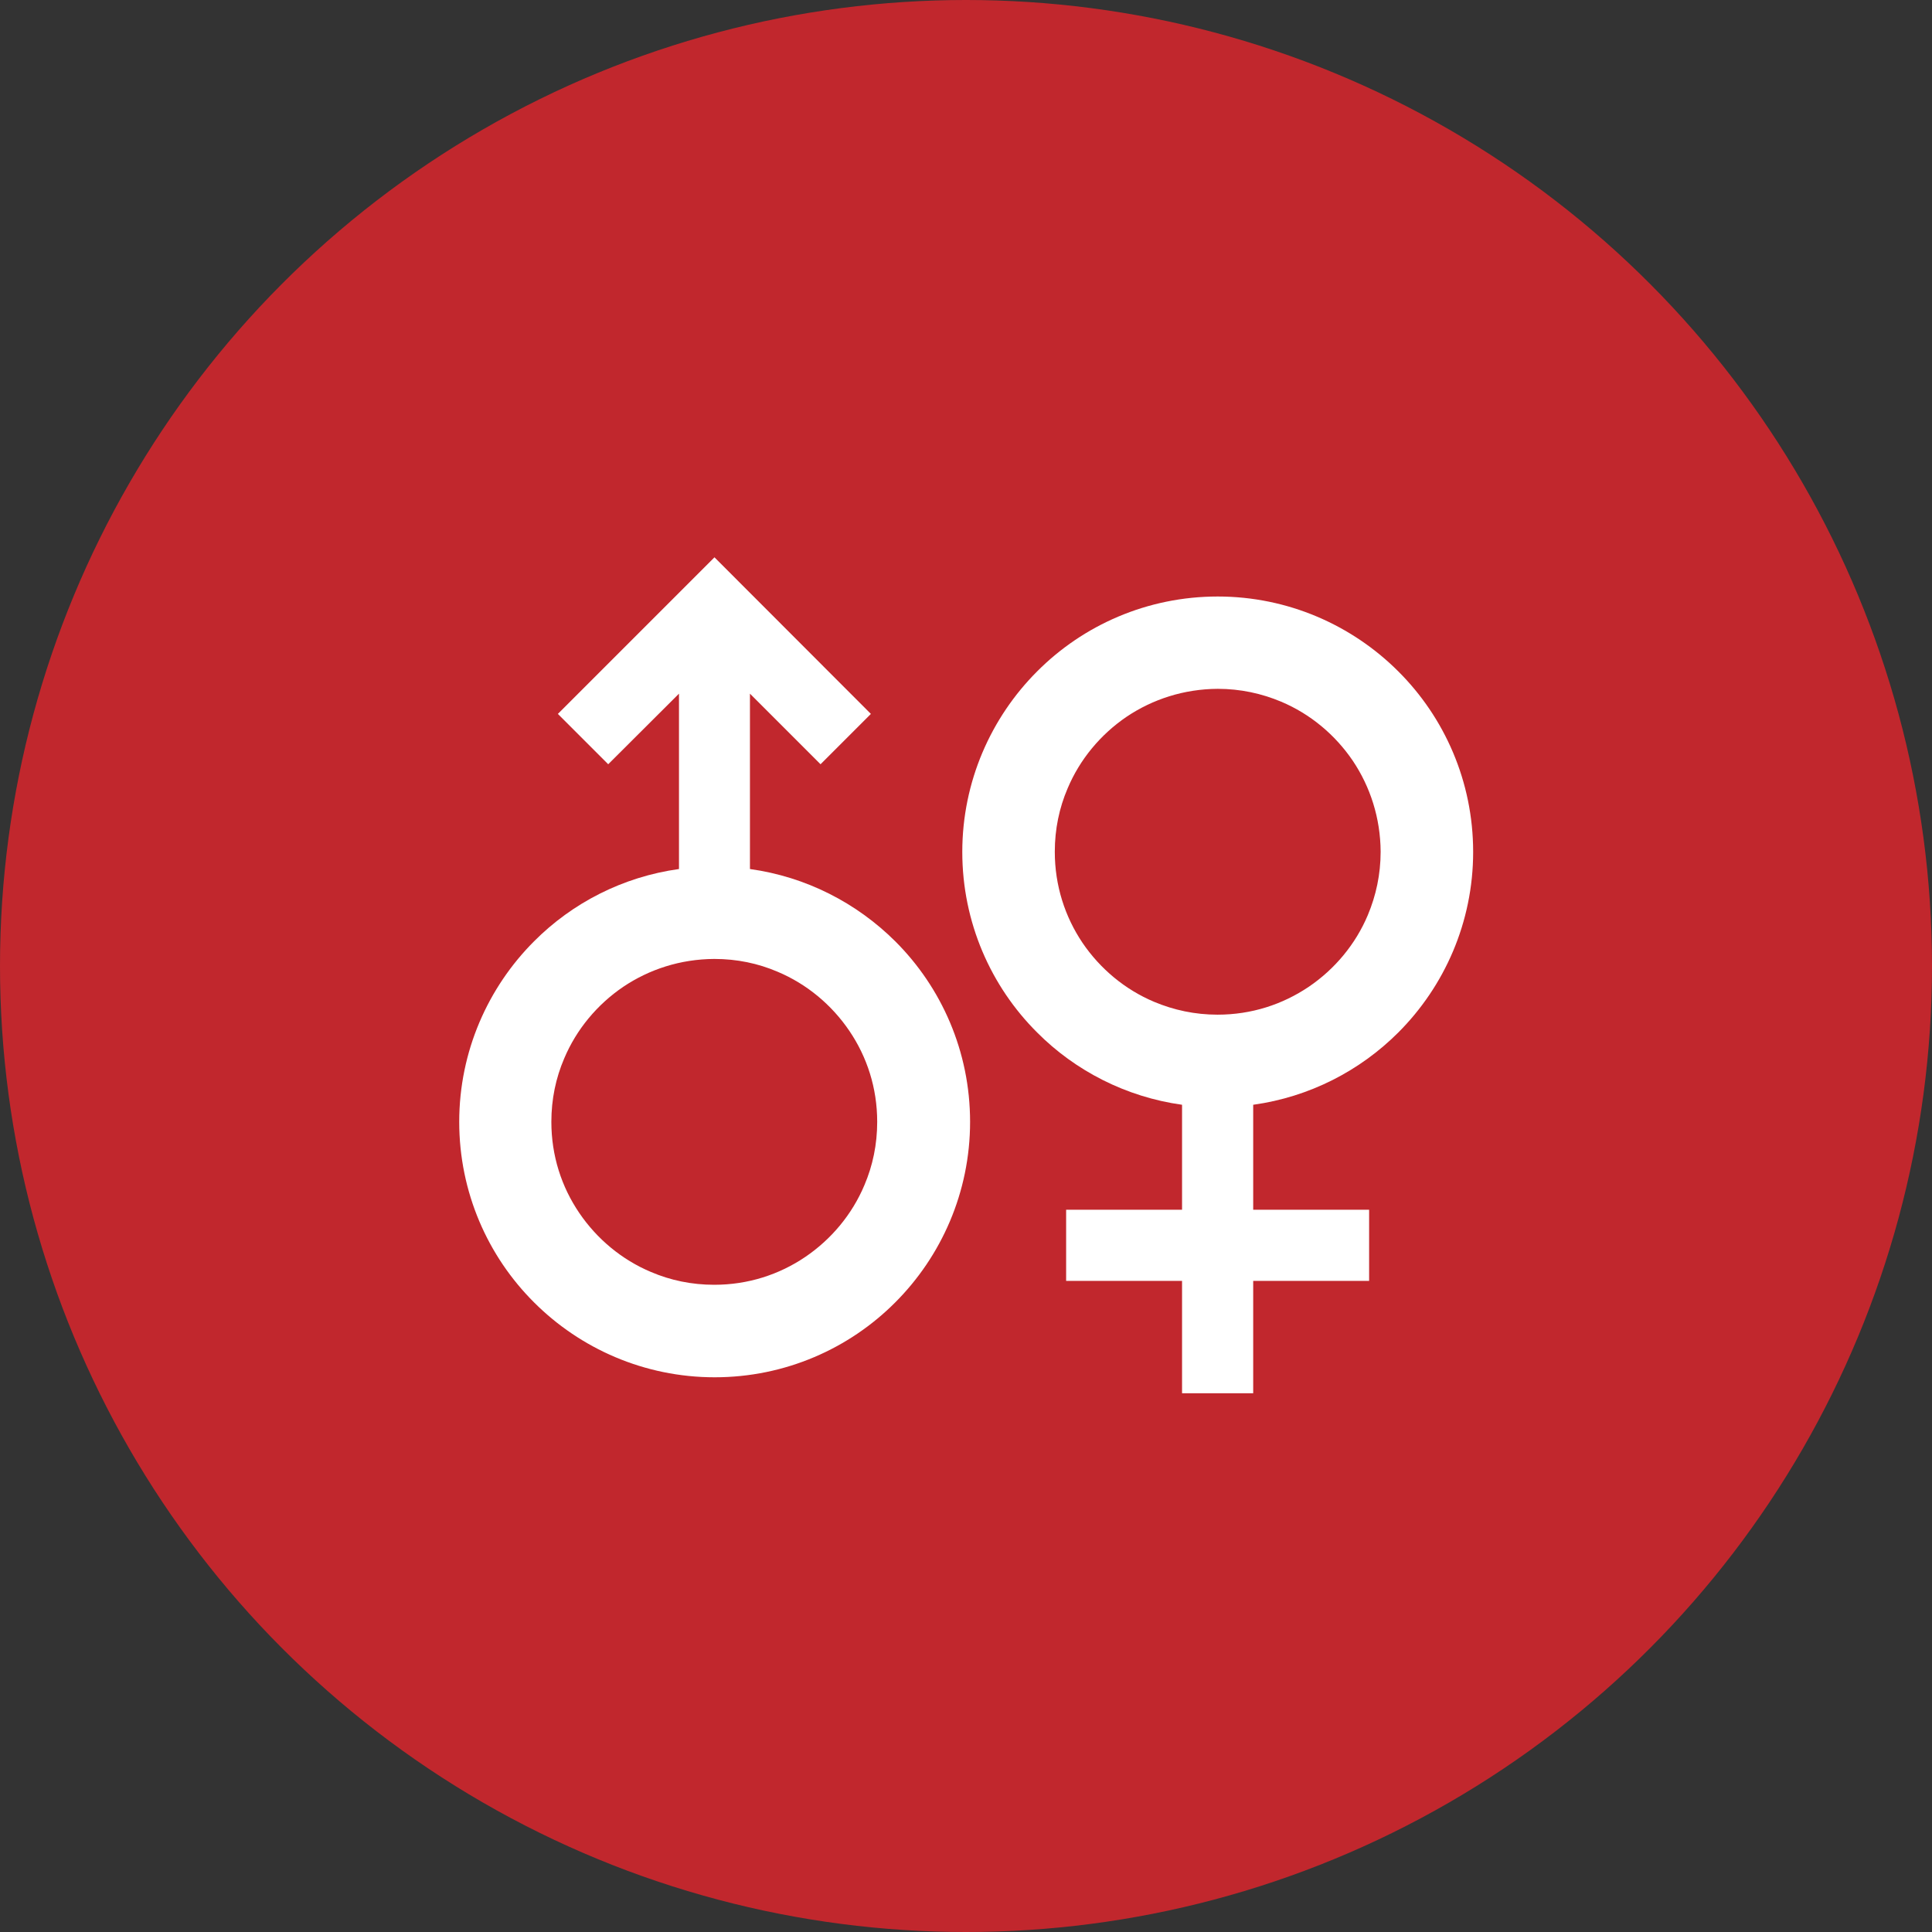 <?xml version="1.0" encoding="utf-8"?>
<!-- Generator: Adobe Illustrator 25.3.1, SVG Export Plug-In . SVG Version: 6.00 Build 0)  -->
<svg version="1.1" id="レイヤー_1" xmlns="http://www.w3.org/2000/svg" xmlns:xlink="http://www.w3.org/1999/xlink" x="0px"
	 y="0px" viewBox="0 0 104 104" style="enable-background:new 0 0 104 104;" xml:space="preserve">
<rect x="0" y="0" width="104" height="104" fill="#333333" stroke="none"/>
<style type="text/css">
	.st0{fill:#C1272D;}
	.st1{fill:#FFFFFF;}
</style>
<circle class="st0" cx="52" cy="52" r="52"/>
<g>
	<path class="st1" d="M75.27,55.58c2.48-2.48,4.03-5.93,4.03-9.72c0-3.79-1.54-7.24-4.03-9.72c-2.48-2.48-5.93-4.03-9.72-4.03
		c-3.79,0-7.24,1.54-9.72,4.03c-2.48,2.48-4.03,5.93-4.03,9.72c0,3.79,1.54,7.24,4.03,9.72c2.05,2.06,4.78,3.47,7.8,3.89v5.65h-6.24
		v3.83h6.24V75h3.83v-6.05h6.24v-3.83h-6.24v-5.65C70.49,59.05,73.21,57.64,75.27,55.58z M65.54,54.62c-1.22,0-2.36-0.25-3.41-0.69
		c-1.57-0.66-2.91-1.78-3.86-3.18c-0.94-1.4-1.49-3.07-1.49-4.9c0-1.22,0.24-2.36,0.69-3.41c0.66-1.57,1.78-2.91,3.18-3.86
		c1.4-0.94,3.08-1.49,4.9-1.5c1.22,0,2.36,0.25,3.41,0.69c1.57,0.66,2.91,1.78,3.86,3.18c0.94,1.4,1.49,3.08,1.5,4.9
		c0,1.22-0.25,2.36-0.69,3.41c-0.66,1.57-1.78,2.91-3.18,3.86C69.04,54.07,67.37,54.62,65.54,54.62z"/>
	<path class="st1" d="M40.37,46.78v-9.44l3.8,3.8l2.71-2.71L38.46,30l-8.43,8.43l2.71,2.71l3.81-3.8v9.44
		c-3.03,0.42-5.75,1.83-7.8,3.89c-2.48,2.48-4.03,5.93-4.03,9.72c0,3.79,1.54,7.24,4.03,9.72c2.48,2.48,5.93,4.03,9.72,4.03
		c3.79,0,7.24-1.54,9.72-4.03c2.48-2.48,4.03-5.93,4.03-9.72c0-3.79-1.54-7.24-4.03-9.72C46.12,48.61,43.4,47.2,40.37,46.78z
		 M46.53,63.8c-0.66,1.57-1.78,2.91-3.18,3.86c-1.4,0.95-3.08,1.5-4.9,1.5c-1.22,0-2.36-0.24-3.41-0.69
		c-1.57-0.66-2.91-1.78-3.86-3.18c-0.95-1.4-1.5-3.07-1.5-4.9c0-1.22,0.24-2.36,0.69-3.41c0.66-1.57,1.78-2.91,3.18-3.86
		c1.4-0.94,3.07-1.49,4.9-1.5c1.22,0,2.36,0.24,3.41,0.69c1.57,0.66,2.91,1.78,3.86,3.18c0.95,1.4,1.5,3.07,1.5,4.9
		C47.22,61.6,46.98,62.75,46.53,63.8z"/>
</g>
</svg>
